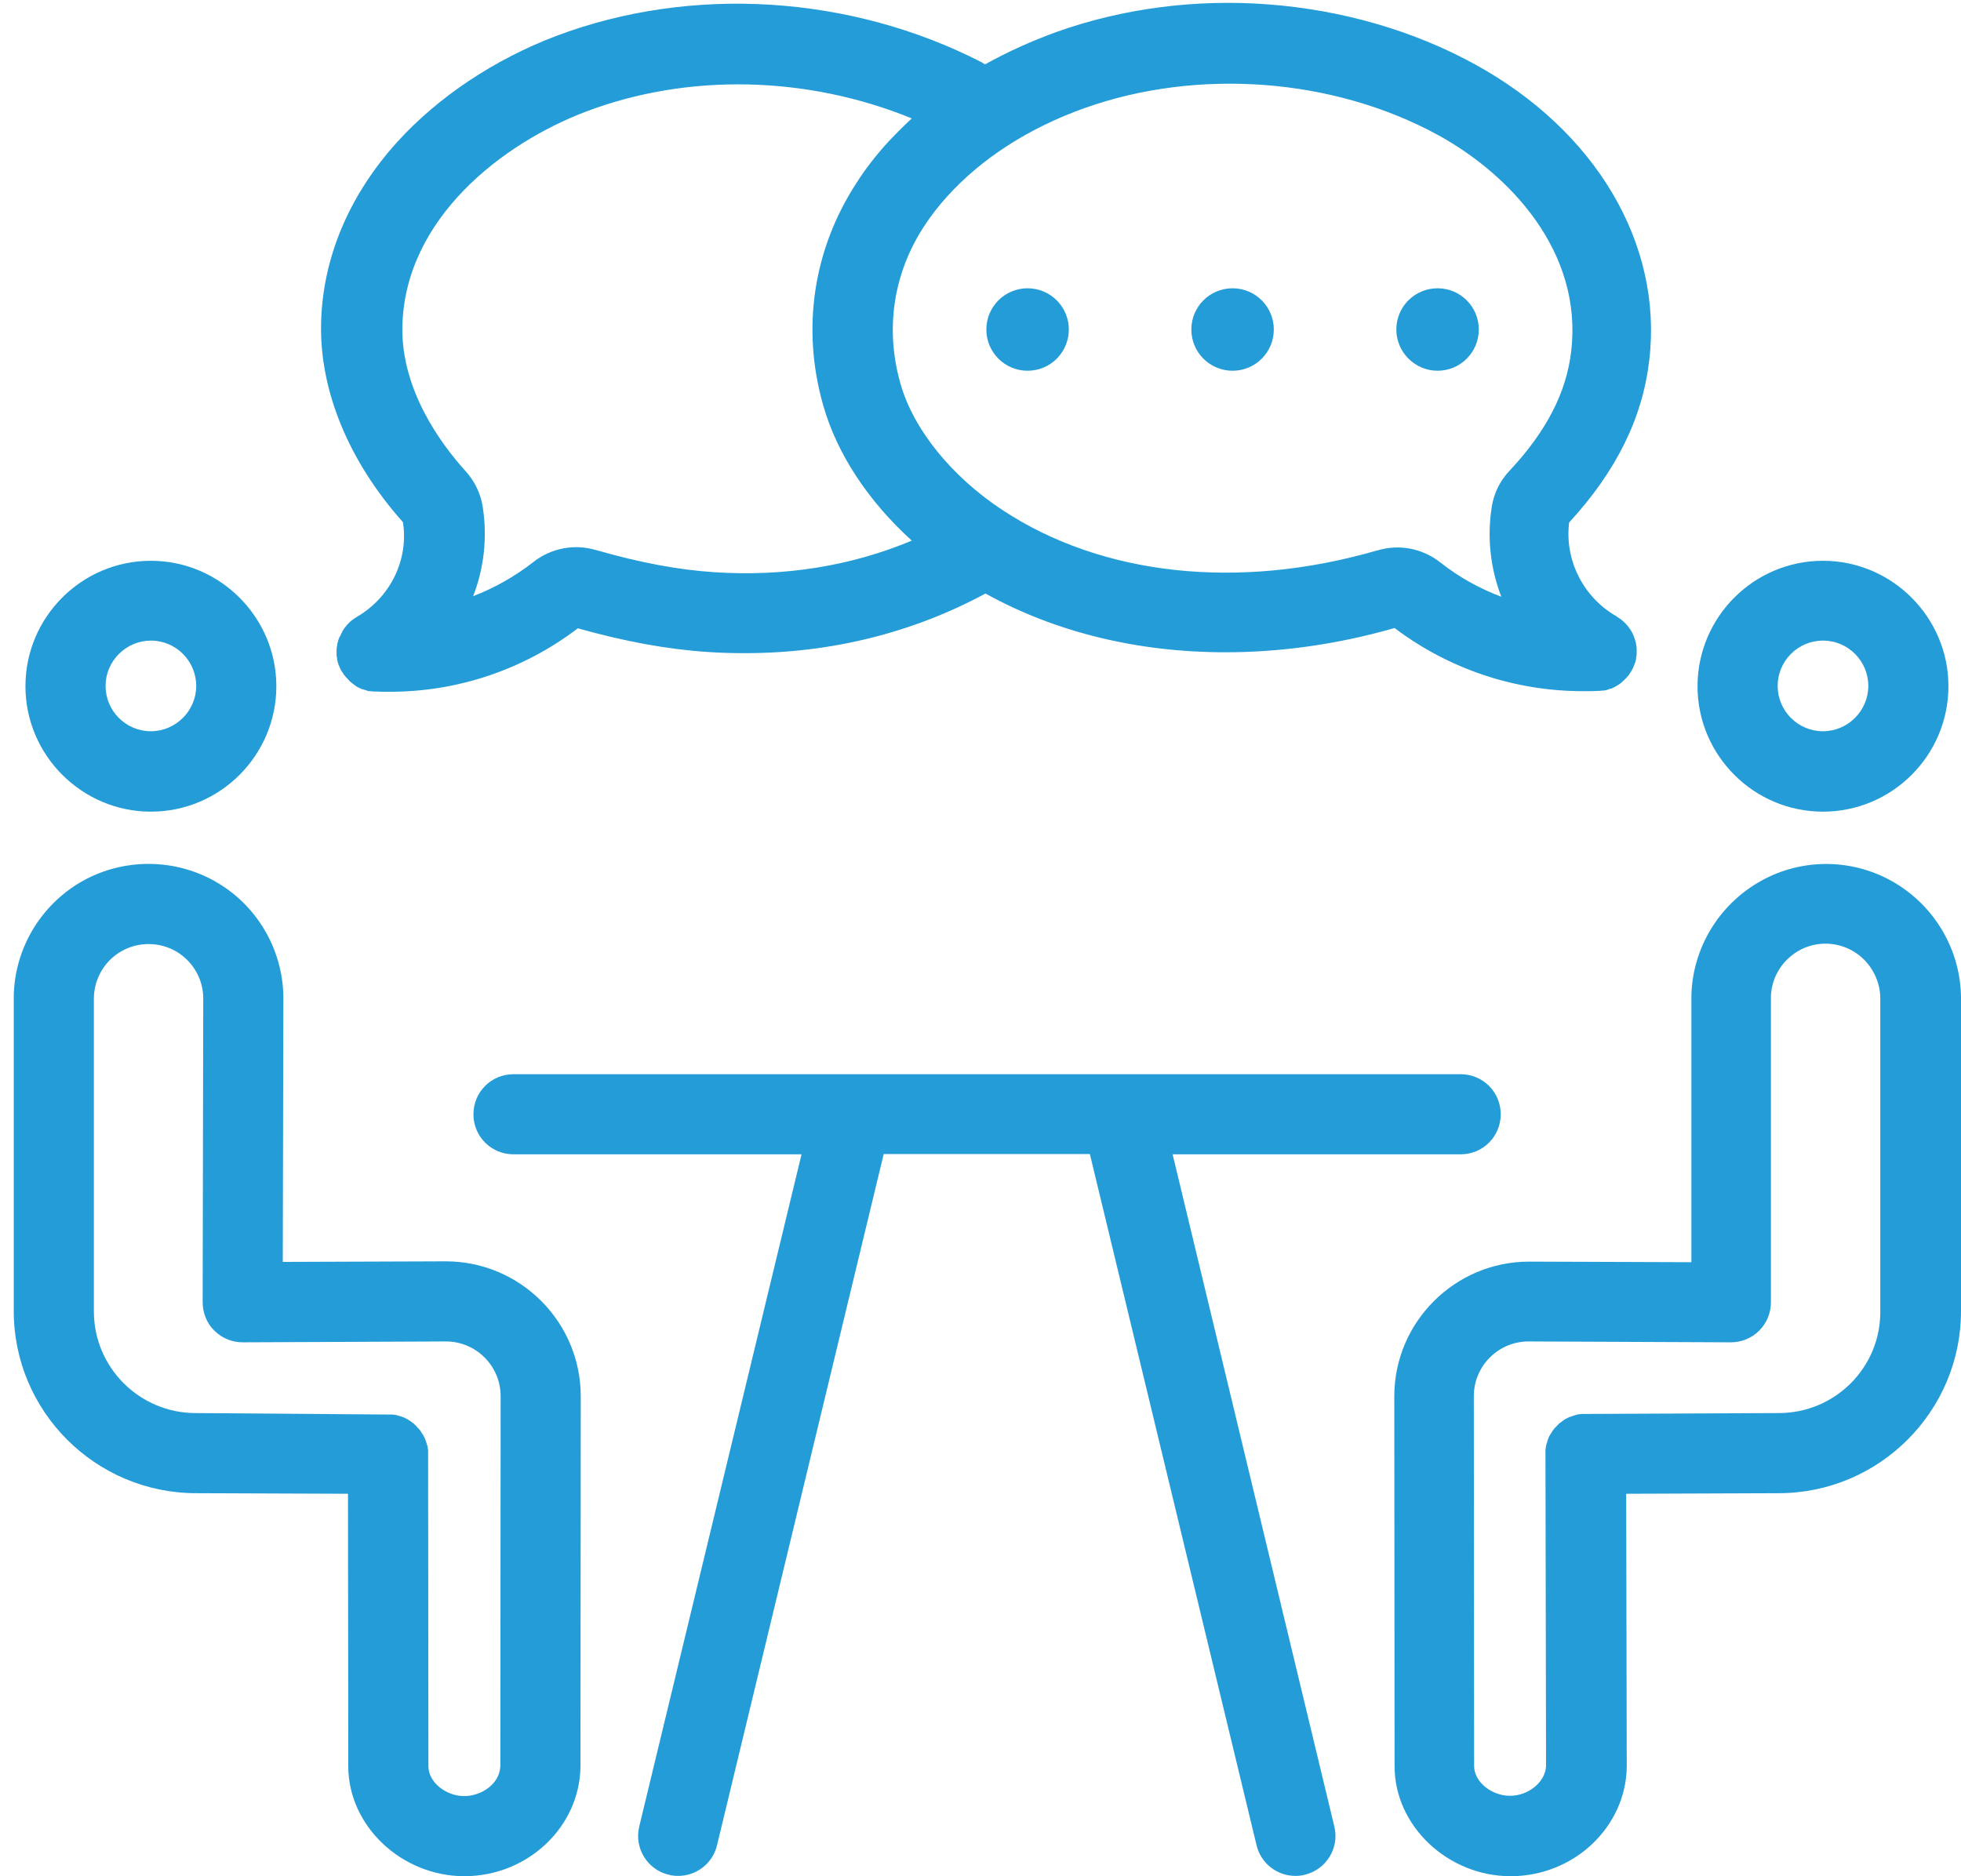 <?xml version="1.0" encoding="utf-8"?>
<!-- Generator: Adobe Illustrator 27.9.0, SVG Export Plug-In . SVG Version: 6.00 Build 0)  -->
<svg version="1.1" id="レイヤー_1" xmlns="http://www.w3.org/2000/svg"
  xmlns:xlink="http://www.w3.org/1999/xlink" x="0px"
  y="0px" viewBox="0 0 67.06 64.17" style="enable-background:new 0 0 67.06 64.17;"
  xml:space="preserve">
<style type="text/css">
	.st0{fill:#249CD8;}
</style>
  <g>
	<path class="st0" d="M67.06,34.16c0-1.66-0.9-3.19-2.34-4.01c-1.44-0.82-3.22-0.8-4.64,0.06c-1.41,0.85-2.27,2.39-2.24,4.03
		c0,0,0,0,0,0l0,8.93l-5.54-0.02c0,0,0,0-0.01,0c0,0,0,0,0,0c-2.54,0-4.61,2.07-4.61,4.61c0,0,0,0,0,0s0,0,0,0l0.01,12.65
		c0,0,0,0,0,0c0,2.04,1.82,3.76,3.97,3.76c2.16,0,3.94-1.68,3.97-3.74c0,0,0-0.01,0-0.01c0,0,0-0.01,0-0.01l-0.02-9.32l5.23-0.02
		c0,0,0,0,0,0c3.43-0.01,6.22-2.8,6.22-6.23V34.16C67.06,34.16,67.06,34.16,67.06,34.16C67.06,34.16,67.06,34.16,67.06,34.16z
		 M60.83,48.33C60.83,48.33,60.83,48.33,60.83,48.33l-6.61,0.03c-0.02,0-0.05,0-0.07,0c-0.02,0-0.05,0-0.07,0
		c-0.02,0-0.04,0.01-0.07,0.01c-0.02,0-0.05,0.01-0.07,0.01c-0.02,0-0.04,0.01-0.06,0.02c-0.02,0.01-0.05,0.01-0.07,0.02
		c-0.02,0.01-0.04,0.01-0.06,0.02c-0.02,0.01-0.04,0.02-0.07,0.02c-0.02,0.01-0.04,0.02-0.06,0.03c-0.02,0.01-0.04,0.02-0.06,0.03
		c-0.02,0.01-0.04,0.02-0.05,0.03c-0.02,0.01-0.04,0.02-0.06,0.04c-0.02,0.01-0.03,0.02-0.05,0.04c-0.02,0.01-0.04,0.03-0.06,0.04
		c-0.02,0.01-0.03,0.03-0.04,0.04c-0.02,0.02-0.04,0.03-0.05,0.05c-0.01,0.01-0.03,0.03-0.04,0.04c-0.02,0.02-0.03,0.03-0.05,0.05
		c-0.01,0.02-0.02,0.03-0.04,0.05c-0.01,0.02-0.03,0.04-0.04,0.06c-0.01,0.02-0.02,0.03-0.03,0.05c-0.01,0.02-0.03,0.04-0.04,0.06
		c-0.01,0.02-0.02,0.04-0.03,0.05c-0.01,0.02-0.02,0.04-0.03,0.07c-0.01,0.02-0.01,0.04-0.02,0.06c-0.01,0.02-0.02,0.04-0.02,0.07
		c-0.01,0.02-0.01,0.04-0.02,0.06c-0.01,0.02-0.01,0.04-0.02,0.07c0,0.02-0.01,0.05-0.01,0.07c0,0.02-0.01,0.04-0.01,0.07
		c0,0.02,0,0.05,0,0.07c0,0.02,0,0.04,0,0.07v0c0,0,0,0,0,0s0,0,0,0l0.02,10.66c-0.01,0.54-0.59,1.03-1.23,1.03
		c-0.64,0-1.23-0.48-1.23-1.02c0,0,0,0,0,0c0,0,0,0,0,0l-0.01-12.65c0-1.03,0.84-1.87,1.87-1.87l6.91,0.03c0,0,0,0,0.01,0
		c0.36,0,0.71-0.14,0.97-0.4c0.26-0.26,0.4-0.61,0.4-0.97l0-10.31c0-0.01,0-0.01,0-0.02c0-0.01,0-0.01,0-0.02
		c-0.02-0.67,0.33-1.3,0.91-1.65c0.58-0.35,1.3-0.35,1.88-0.02c0.58,0.33,0.95,0.96,0.95,1.63v10.69
		C64.32,46.77,62.75,48.33,60.83,48.33z"/>
    <path class="st0" d="M15.24,43.14C15.24,43.14,15.24,43.14,15.24,43.14C15.24,43.14,15.24,43.14,15.24,43.14l-5.57,0.02l0.02-8.93
		c0,0,0,0,0,0c0.03-1.64-0.83-3.19-2.24-4.03c-1.42-0.85-3.2-0.87-4.64-0.06c-1.44,0.82-2.34,2.35-2.34,4.01v10.69
		c0,3.43,2.79,6.22,6.22,6.23c0,0,0,0,0,0l5.21,0.02l0.01,9.32c0,0,0,0,0,0c0,2.04,1.82,3.76,3.97,3.76c2.16,0,3.94-1.68,3.97-3.74
		c0,0,0-0.01,0-0.01c0,0,0-0.01,0-0.01l0.01-12.65c0,0,0,0,0,0c0,0,0,0,0,0C19.86,45.21,17.79,43.14,15.24,43.14z M15.88,61.43
		c-0.64,0-1.23-0.48-1.23-1.02c0,0,0,0,0,0s0,0,0,0l-0.01-10.68c0-0.02,0-0.04,0-0.06c0-0.02,0-0.05,0-0.07
		c0-0.02-0.01-0.04-0.01-0.06c0-0.02-0.01-0.05-0.01-0.07c0-0.02-0.01-0.04-0.02-0.06c-0.01-0.02-0.01-0.05-0.02-0.07
		c-0.01-0.02-0.01-0.04-0.02-0.06c-0.01-0.02-0.01-0.04-0.02-0.06c-0.01-0.02-0.02-0.04-0.03-0.06c-0.01-0.02-0.02-0.04-0.03-0.06
		c-0.01-0.02-0.02-0.04-0.04-0.06c-0.01-0.02-0.02-0.04-0.03-0.05c-0.01-0.02-0.03-0.04-0.04-0.06c-0.01-0.02-0.02-0.03-0.04-0.05
		c-0.01-0.02-0.03-0.03-0.05-0.05c-0.01-0.02-0.03-0.03-0.04-0.05c-0.02-0.02-0.03-0.03-0.05-0.05c-0.02-0.01-0.03-0.03-0.04-0.04
		c-0.02-0.01-0.04-0.03-0.06-0.04c-0.02-0.01-0.03-0.03-0.05-0.04c-0.02-0.01-0.04-0.02-0.06-0.04c-0.02-0.01-0.04-0.02-0.05-0.03
		c-0.02-0.01-0.04-0.02-0.06-0.03c-0.02-0.01-0.04-0.02-0.06-0.03c-0.02-0.01-0.04-0.02-0.06-0.02c-0.02-0.01-0.04-0.02-0.06-0.02
		c-0.02-0.01-0.05-0.01-0.07-0.02c-0.02-0.01-0.04-0.01-0.06-0.02c-0.02,0-0.05-0.01-0.07-0.01c-0.02,0-0.04-0.01-0.07-0.01
		c-0.02,0-0.05,0-0.07,0c-0.02,0-0.04,0-0.07,0L6.7,48.33c0,0,0,0-0.01,0c-1.92,0-3.48-1.56-3.48-3.48V34.16
		c0-0.67,0.36-1.3,0.95-1.63c0.58-0.33,1.31-0.32,1.88,0.02c0.58,0.35,0.93,0.98,0.91,1.65c0,0,0,0.01,0,0.01c0,0,0,0.01,0,0.01
		L6.93,44.54c0,0.36,0.14,0.72,0.4,0.97c0.26,0.26,0.61,0.4,0.97,0.4c0,0,0,0,0.01,0l6.94-0.03c1.03,0,1.87,0.84,1.87,1.87
		l-0.01,12.64C17.1,61.01,16.46,61.43,15.88,61.43z"/>
    <path class="st0" d="M12.2,21.1c0,0-0.01,0.01-0.01,0.01c-0.02,0.01-0.04,0.02-0.05,0.03c-0.02,0.01-0.04,0.03-0.06,0.04
		c-0.01,0.01-0.02,0.02-0.03,0.02c-0.13,0.1-0.24,0.23-0.33,0.37c-0.01,0.01-0.01,0.02-0.01,0.03c-0.02,0.03-0.03,0.06-0.05,0.09
		c-0.01,0.03-0.02,0.05-0.04,0.08c-0.01,0.01-0.01,0.03-0.02,0.04c-0.01,0.03-0.02,0.06-0.03,0.08c0,0.01-0.01,0.03-0.01,0.04
		c-0.01,0.02-0.01,0.05-0.02,0.07c0,0.02-0.01,0.04-0.01,0.06c0,0.02,0,0.04-0.01,0.06c0,0.03-0.01,0.05-0.01,0.08
		c0,0,0,0.01,0,0.01c0,0.01,0,0.03,0,0.04c0,0.03,0,0.06,0,0.09c0,0.02,0,0.04,0,0.06c0,0.03,0,0.05,0.01,0.08
		c0,0.02,0.01,0.04,0.01,0.06c0,0.02,0.01,0.05,0.01,0.07c0.01,0.02,0.01,0.05,0.02,0.07c0.01,0.02,0.01,0.04,0.02,0.06
		c0.01,0.03,0.02,0.05,0.03,0.07c0.01,0.02,0.01,0.03,0.02,0.05c0.01,0.03,0.03,0.05,0.04,0.08c0.01,0.01,0.01,0.02,0.02,0.03
		c0,0,0.01,0.01,0.01,0.01c0.01,0.01,0.01,0.02,0.02,0.03c0.02,0.03,0.03,0.05,0.05,0.08c0.01,0.01,0.01,0.01,0.02,0.02
		c0.02,0.03,0.05,0.06,0.08,0.09c0,0,0,0,0,0c0.03,0.03,0.06,0.06,0.08,0.09c0,0,0.01,0.01,0.01,0.01c0.06,0.05,0.12,0.1,0.19,0.15
		c0.01,0.01,0.02,0.01,0.03,0.02c0.03,0.02,0.06,0.04,0.09,0.05c0.01,0,0.01,0.01,0.02,0.01c0.03,0.01,0.06,0.03,0.09,0.04
		c0.01,0,0.03,0.01,0.04,0.01c0.03,0.01,0.07,0.02,0.1,0.03c0.01,0,0.02,0,0.02,0.01c0.03,0.01,0.07,0.02,0.1,0.02
		c0.01,0,0.02,0,0.03,0c0.04,0.01,0.08,0.01,0.12,0.01c0,0,0,0,0,0c0.18,0.01,0.37,0.01,0.55,0.01c2.32,0,4.57-0.76,6.42-2.17
		c1.6,0.45,3.06,0.72,4.45,0.81c0.43,0.03,0.85,0.04,1.27,0.04c2.94,0,5.74-0.7,8.22-2.04c2.4,1.33,5.22,2.01,8.2,2.01
		c1.89,0,3.84-0.27,5.79-0.83c1.85,1.4,4.11,2.16,6.44,2.16c0.19,0,0.37,0,0.56-0.01c0,0,0,0,0,0c0.04,0,0.08-0.01,0.12-0.01
		c0.01,0,0.02,0,0.03,0c0.03-0.01,0.07-0.01,0.1-0.02c0.01,0,0.02,0,0.02-0.01c0.03-0.01,0.07-0.02,0.1-0.03
		c0.01,0,0.03-0.01,0.04-0.01c0.03-0.01,0.06-0.02,0.09-0.04c0.01,0,0.01-0.01,0.02-0.01c0.03-0.02,0.06-0.03,0.09-0.05
		c0.01-0.01,0.02-0.01,0.03-0.02c0.07-0.04,0.13-0.09,0.19-0.15c0,0,0.01-0.01,0.01-0.01c0.03-0.03,0.06-0.06,0.09-0.09c0,0,0,0,0,0
		c0.03-0.03,0.05-0.06,0.08-0.09c0.01-0.01,0.01-0.01,0.01-0.02c0.02-0.02,0.04-0.05,0.05-0.08c0.01-0.01,0.01-0.02,0.02-0.03
		c0,0,0.01-0.01,0.01-0.01c0.01-0.01,0.01-0.02,0.02-0.04c0.01-0.03,0.03-0.05,0.04-0.08c0.01-0.02,0.01-0.03,0.02-0.05
		c0.01-0.02,0.02-0.05,0.03-0.07c0.01-0.02,0.01-0.04,0.02-0.06c0.01-0.02,0.01-0.04,0.02-0.07c0.01-0.02,0.01-0.05,0.01-0.07
		c0-0.02,0.01-0.04,0.01-0.06c0-0.03,0.01-0.05,0.01-0.08c0-0.02,0-0.04,0-0.05c0-0.03,0-0.06,0-0.09c0-0.01,0-0.03,0-0.04
		c0,0,0-0.01,0-0.01c0-0.03-0.01-0.06-0.01-0.08c0-0.02,0-0.04-0.01-0.06c0-0.02-0.01-0.04-0.01-0.06c0-0.02-0.01-0.05-0.02-0.07
		c0-0.01-0.01-0.03-0.01-0.04c-0.01-0.03-0.02-0.06-0.03-0.08c0-0.01-0.01-0.02-0.01-0.03c-0.01-0.03-0.02-0.06-0.04-0.09
		c-0.01-0.02-0.02-0.04-0.03-0.06c-0.01-0.02-0.02-0.03-0.03-0.05c-0.07-0.11-0.15-0.21-0.24-0.29c0,0-0.01-0.01-0.01-0.01
		c-0.02-0.02-0.05-0.04-0.07-0.06c-0.01-0.01-0.02-0.02-0.04-0.03c-0.02-0.01-0.04-0.03-0.06-0.04c-0.02-0.01-0.04-0.03-0.06-0.04
		c0,0-0.01-0.01-0.01-0.01c-1.14-0.65-1.78-1.93-1.62-3.21c1.61-1.75,2.51-3.57,2.74-5.55c0.47-3.98-1.83-7.86-5.98-10.13
		c-2.1-1.15-4.54-1.85-7.05-2.04c-2.49-0.19-5,0.14-7.26,0.95c-0.85,0.31-1.67,0.68-2.42,1.1c-0.04-0.02-0.08-0.04-0.12-0.07
		c-4.5-2.31-9.94-2.64-14.55-0.9c-2.11,0.8-4.03,2.08-5.43,3.62c-1.65,1.82-2.56,3.97-2.61,6.21c-0.05,2.3,0.94,4.71,2.8,6.8
		C13.98,19.16,13.34,20.44,12.2,21.1z M37.08,3.7c3.87-1.38,8.5-1.04,12.08,0.91c2.47,1.35,4.97,4,4.57,7.4
		c-0.16,1.41-0.85,2.74-2.09,4.07c-0.01,0.01-0.01,0.01-0.02,0.02c-0.33,0.35-0.54,0.78-0.61,1.26c0,0,0,0,0,0
		c-0.16,1.04-0.04,2.09,0.33,3.05c-0.74-0.28-1.45-0.67-2.08-1.17c0,0,0,0,0,0c0,0,0,0,0,0c-0.62-0.49-1.43-0.64-2.17-0.41
		c0,0-0.01,0-0.01,0c-4.73,1.37-9.39,0.86-12.79-1.38c-1.75-1.15-3.06-2.77-3.5-4.34c-0.53-1.86-0.24-3.76,0.81-5.37
		c0.23-0.35,0.49-0.69,0.78-1.01C33.56,5.42,35.18,4.38,37.08,3.7z M13.76,11.15c0.09-3.69,3.43-6.25,6.27-7.33
		c3.5-1.33,7.58-1.23,11.15,0.23c-0.29,0.27-0.57,0.55-0.84,0.84c-0.39,0.43-0.74,0.88-1.04,1.35c-1.49,2.28-1.9,4.99-1.15,7.62
		c0.47,1.66,1.54,3.28,3.03,4.63c-2.07,0.87-4.37,1.24-6.76,1.08c-1.23-0.08-2.55-0.33-4.01-0.75c0,0-0.01,0-0.01,0
		c-0.75-0.23-1.55-0.08-2.17,0.41c0,0,0,0,0,0c-0.63,0.49-1.32,0.88-2.05,1.16c0.37-0.95,0.49-2,0.33-3.04c0,0,0,0,0,0c0,0,0,0,0,0
		c-0.07-0.47-0.28-0.9-0.6-1.25c0,0-0.01-0.01-0.01-0.01C15.08,15.18,13.71,13.33,13.76,11.15z"/>
    <path class="st0" d="M42.15,12.68c0.78,0,1.41-0.63,1.41-1.41c0-0.78-0.63-1.41-1.41-1.41c-0.78,0-1.41,0.63-1.41,1.41
		C40.74,12.05,41.37,12.68,42.15,12.68z"/>
    <path class="st0" d="M49.16,12.68c0.78,0,1.41-0.63,1.41-1.41c0-0.78-0.63-1.41-1.41-1.41c-0.78,0-1.41,0.63-1.41,1.41
		C47.75,12.05,48.39,12.68,49.16,12.68z"/>
    <path class="st0" d="M35.14,12.68c0.78,0,1.41-0.63,1.41-1.41c0-0.78-0.63-1.41-1.41-1.41c-0.78,0-1.41,0.63-1.41,1.41
		C33.73,12.05,34.36,12.68,35.14,12.68z"/>
    <path class="st0" d="M40.1,39.48h9.85c0.76,0,1.37-0.61,1.37-1.37c0-0.76-0.61-1.37-1.37-1.37H17.56c-0.76,0-1.37,0.61-1.37,1.37
		c0,0.76,0.61,1.37,1.37,1.37h9.85l-5.55,22.99c-0.18,0.74,0.28,1.48,1.01,1.65c0.11,0.03,0.22,0.04,0.32,0.04
		c0.62,0,1.18-0.42,1.33-1.05l5.7-23.64h7.05l5.7,23.64c0.15,0.63,0.71,1.05,1.33,1.05c0.11,0,0.21-0.01,0.32-0.04
		c0.74-0.18,1.19-0.92,1.01-1.65L40.1,39.48z"/>
    <path class="st0" d="M5.16,27.76c2.37,0,4.29-1.93,4.29-4.29s-1.93-4.29-4.29-4.29c-2.37,0-4.29,1.93-4.29,4.29
		S2.8,27.76,5.16,27.76z M5.16,21.91c0.86,0,1.55,0.7,1.55,1.55s-0.7,1.55-1.55,1.55c-0.86,0-1.55-0.7-1.55-1.55
		S4.31,21.91,5.16,21.91z"/>
    <path class="st0" d="M62.34,27.76c2.37,0,4.29-1.93,4.29-4.29s-1.93-4.29-4.29-4.29c-2.37,0-4.29,1.93-4.29,4.29
		S59.97,27.76,62.34,27.76z M62.34,21.91c0.86,0,1.55,0.7,1.55,1.55s-0.7,1.55-1.55,1.55c-0.86,0-1.55-0.7-1.55-1.55
		S61.48,21.91,62.34,21.91z"/>
</g>
</svg>
